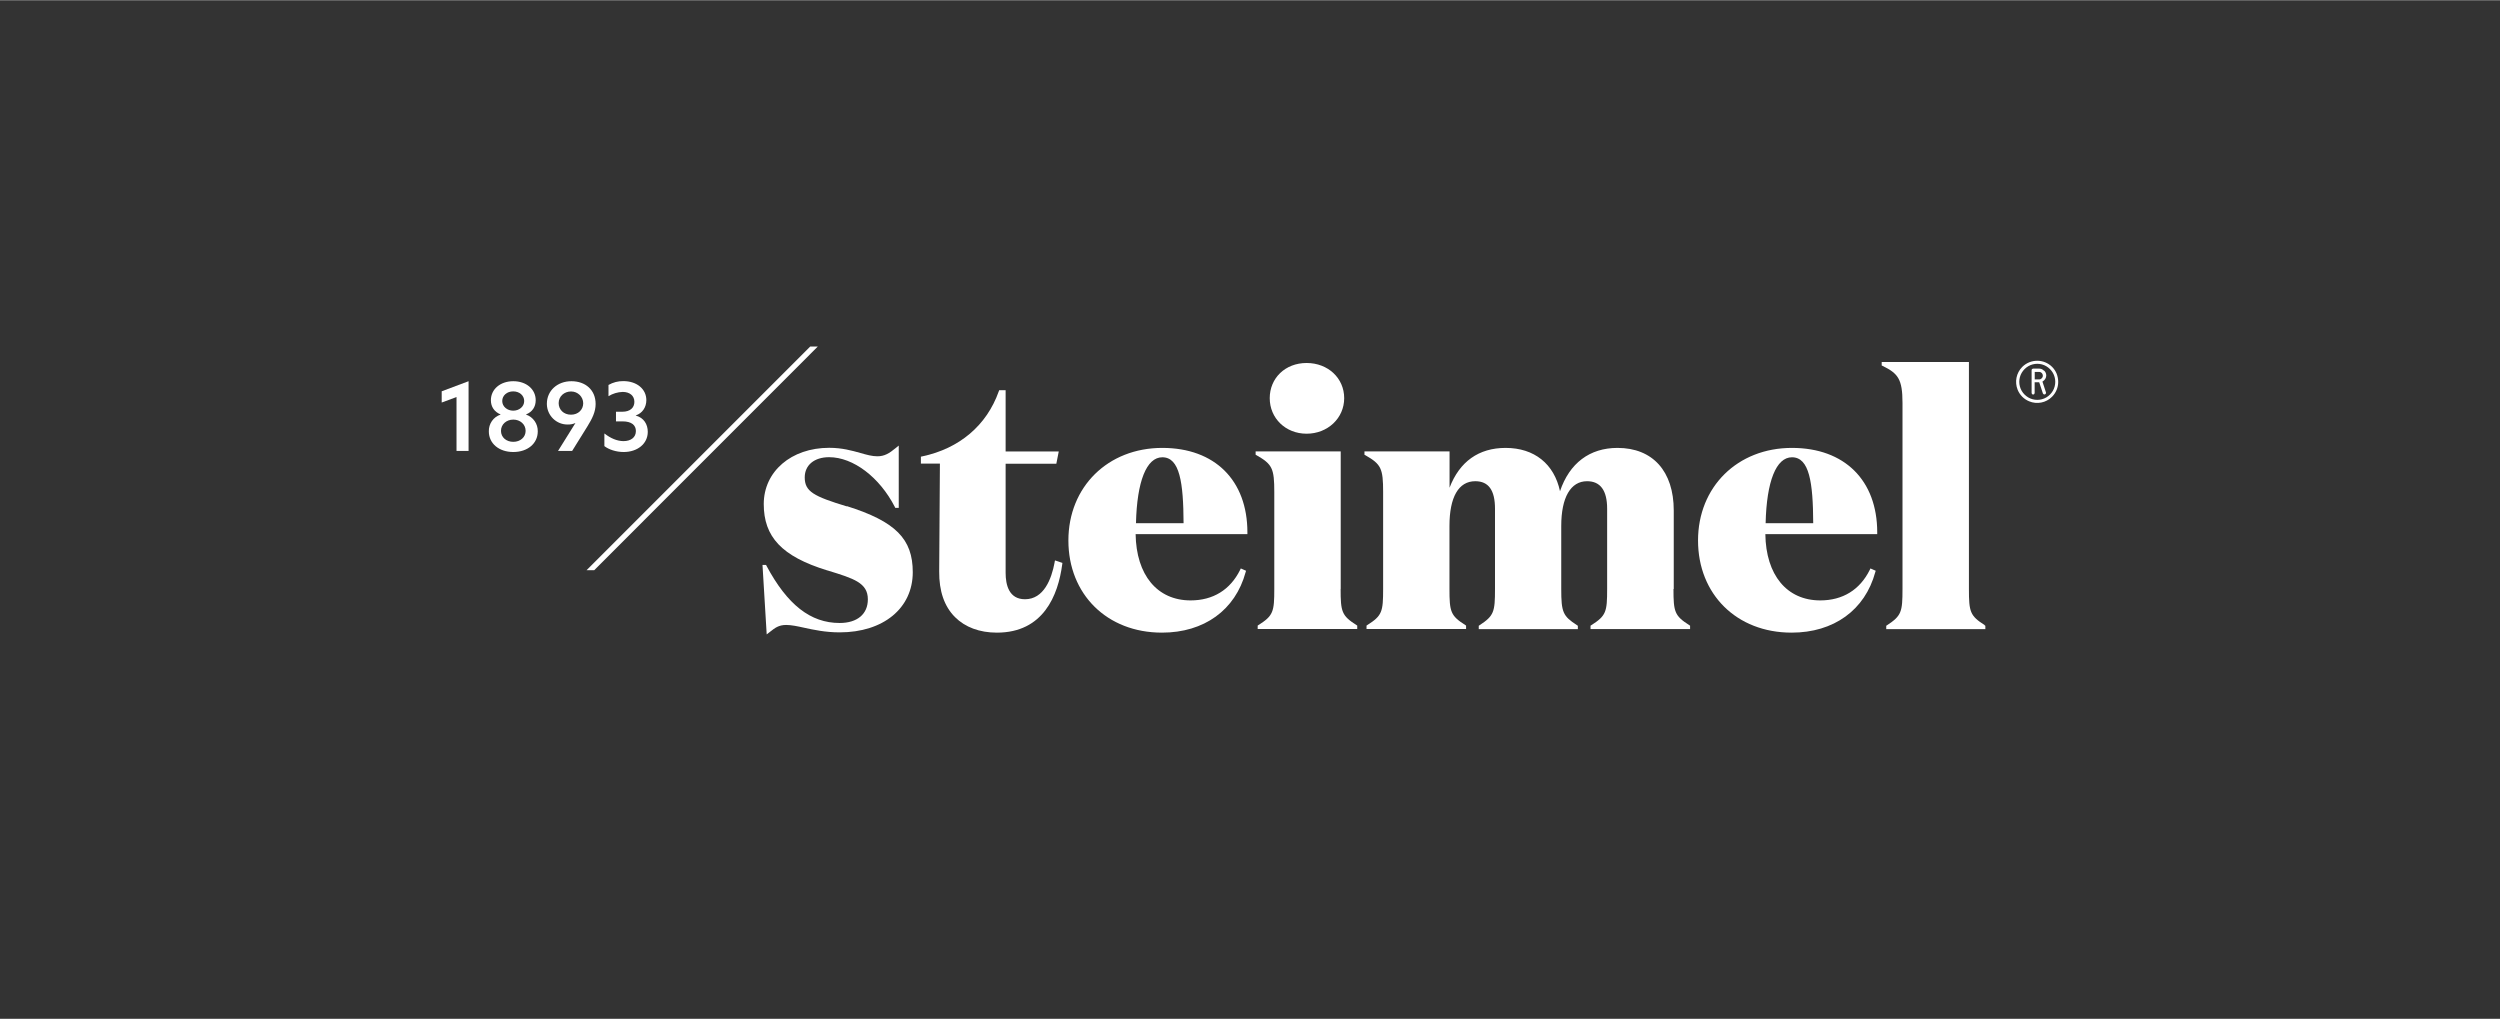 <?xml version="1.0" encoding="UTF-8"?>
<svg xmlns="http://www.w3.org/2000/svg" id="Logos" viewBox="0 0 280 114.08" width="368" height="150">
  <rect x="0" y="0" width="280" height="114.08" fill="#333333" stroke="none"/>
  <defs>
    <style>
      .cls-1 {
        fill: none;
      }

      .cls-2 {
        fill: #fff;
      }
    </style>
  </defs>
  <g id="Steimel">
    <path class="cls-2" d="M230.35,41.84h0c-.12-.29-.29-.55-.51-.77-.92-.92-2.42-.92-3.35,0-.67.68-.87,1.68-.51,2.57.24.58.7,1.04,1.28,1.28.88.37,1.9.17,2.57-.51.44-.44.69-1.04.69-1.66,0-.31-.06-.62-.17-.91h0ZM229.92,43.75c-.18.3-.43.56-.74.74h0c-.62.36-1.39.36-2.01,0-.3-.18-.56-.43-.74-.74-.36-.62-.36-1.4,0-2.02.18-.3.43-.56.74-.74.62-.36,1.39-.36,2.01,0,.3.18.56.43.74.74.36.62.36,1.4,0,2.02Z"/>
    <path class="cls-1" d="M228.76,42.7l-.04.02.4,1.22s0,.03,0,.05c0,.05-.02.09-.05.12-.06.07-.16.08-.23.02-.03-.02-.05-.05-.07-.09l-.41-1.24h-.51v1.2s-.02.09-.05.12c-.07.07-.17.07-.24,0h0s-.05-.08-.05-.12v-2.56s.02-.09.05-.12c.03-.03.08-.05.12-.05h.68c.42,0,.76.35.76.77,0,.14-.04.27-.11.38s-.16.21-.27.28h0Z"/>
    <path class="cls-2" d="M228.92,41.49c-.14-.15-.33-.23-.53-.23h-.68s-.09.02-.12.05c-.03.03-.05.08-.05.12v2.56s.02.09.05.12c.07.07.17.07.24,0h0s.05-.08.05-.12v-1.2h.51l.41,1.24s.04.07.07.09c.07.05.17.05.23-.02.03-.03.05-.08.05-.12,0-.02,0-.03,0-.05l-.4-1.22.04-.02c.11-.07.21-.16.28-.28.07-.12.11-.25.11-.38,0-.2-.08-.4-.23-.54h0ZM228.68,42.34c-.08.08-.18.13-.29.13h-.5v-.84h.5c.11,0,.22.05.29.13.08.08.12.19.12.29,0,.11-.05.22-.13.29h0Z"/>
    <polygon class="cls-2" points="91.59 38.79 91.59 38.79 90.74 38.79 65.69 63.84 65.69 63.84 66.55 63.84 91.59 38.79"/>
    <path class="cls-2" d="M146.34,48.55c2.36,0,4.21-1.74,4.21-3.98s-1.81-3.94-4.21-3.94-4.13,1.7-4.13,3.94,1.77,3.98,4.13,3.98Z"/>
    <path class="cls-2" d="M51.14,44.44l-1.67.62v-1.26l3.01-1.13v7.81h-1.35v-6.03h0Z"/>
    <path class="cls-2" d="M58.92,46.41c.8.27,1.33,1.04,1.31,1.88,0,1.35-1.13,2.31-2.74,2.31s-2.74-.96-2.74-2.31c-.02-.85.5-1.61,1.31-1.88v-.02c-.69-.29-1.08-.85-1.08-1.59,0-1.23,1.05-2.13,2.51-2.13s2.51.9,2.51,2.13c0,.74-.38,1.31-1.08,1.59v.02ZM58.87,48.23c0-.74-.62-1.26-1.38-1.26s-1.38.52-1.38,1.26.61,1.23,1.38,1.23,1.38-.5,1.38-1.23ZM58.71,44.89c0-.62-.53-1.08-1.23-1.08s-1.23.46-1.23,1.08.56,1.08,1.23,1.08,1.23-.45,1.23-1.08Z"/>
    <path class="cls-2" d="M62.5,50.48l1.95-3.13h0c-.27.12-.56.18-.86.17-1.28.02-2.32-1.01-2.34-2.28v-.05c0-1.46,1.18-2.52,2.75-2.52s2.71.98,2.71,2.55c0,.89-.39,1.65-.92,2.51l-1.71,2.75h-1.56,0ZM65.32,45.15c0-.74-.61-1.33-1.35-1.33h-.02c-.73,0-1.38.52-1.38,1.31,0,.72.56,1.29,1.38,1.29s1.37-.57,1.37-1.28h0Z"/>
    <path class="cls-2" d="M67.72,48.54c.67.53,1.41.84,2.11.84.82,0,1.39-.41,1.39-1.13,0-.65-.48-1.08-1.49-1.08h-.74v-1.08h.71c.89,0,1.35-.46,1.35-1.11,0-.69-.53-1.11-1.31-1.11-.56.02-1.11.18-1.59.48v-1.26c.51-.29,1.08-.44,1.67-.43,1.49,0,2.57.88,2.57,2.13,0,.8-.45,1.47-1.18,1.71v.02c.9.24,1.34.98,1.34,1.82,0,1.35-1.17,2.26-2.7,2.26-.85,0-1.67-.28-2.16-.66v-1.39l.02-.02Z"/>
    <path class="cls-2" d="M94.84,56.69c-3.71-1.13-4.71-1.66-4.71-3.25,0-1.37,1.07-2.26,2.73-2.26,2.7,0,5.65,2.24,7.36,5.57l.05.11h.39v-6.98l-.32.26c-.75.62-1.28.94-2.08.94-.59,0-1.2-.17-1.89-.37-.97-.27-2.06-.58-3.5-.58-4.25,0-7.33,2.65-7.33,6.3s1.99,5.86,7.11,7.43l.08.02c2.89.89,4.47,1.37,4.47,3.22,0,1.65-1.18,2.65-3.16,2.65-3.26,0-5.86-2.04-8.19-6.4l-.05-.1h-.4l.47,7.78.41-.32c.5-.39.92-.74,1.77-.74.57,0,1.24.14,2.01.31,1.06.23,2.38.52,3.98.52,4.9,0,8.19-2.71,8.19-6.74,0-3.74-1.94-5.68-7.39-7.4v.02Z"/>
    <path class="cls-2" d="M118.12,62.95c-.35,1.89-1.22,4.14-3.32,4.14-1.8,0-2.17-1.61-2.17-2.96v-12.22h5.68l.27-1.37h-5.95v-6.86h-.72l-.05.13c-1.35,3.81-4.41,6.4-8.57,7.28l-.15.03v.78h2.13l-.08,12.07c-.02,2.2.57,3.92,1.77,5.12,1.13,1.13,2.75,1.74,4.69,1.74,5.2,0,6.86-4.16,7.32-7.65l.02-.16-.83-.28-.05.22h0Z"/>
    <path class="cls-2" d="M130.18,50.14c-6.1,0-10.52,4.36-10.52,10.37s4.31,10.32,10.48,10.32c4.72,0,8.22-2.53,9.37-6.77l.05-.16-.59-.26-.08.17c-1.11,2.23-3.03,3.41-5.54,3.41-3.74,0-6.09-2.84-6.16-7.42h12.52v-.2c0-5.83-3.65-9.46-9.53-9.46h0ZM130.18,51.19c1.95,0,2.36,2.82,2.38,7.38h-5.33c.11-4.69,1.18-7.38,2.95-7.38Z"/>
    <path class="cls-2" d="M150.16,65.94v-15.41h-9.53v.38l.1.05c1.77,1.01,1.99,1.48,1.99,4.13v10.84c0,2.56-.11,3-1.77,4.05l-.09.06v.38h11.15v-.38l-.09-.06c-1.65-1.05-1.77-1.49-1.77-4.05h0Z"/>
    <path class="cls-2" d="M187.46,65.94v-8.79c0-4.39-2.35-7.01-6.3-7.01-3.12,0-5.38,1.71-6.44,4.85-.65-3.05-2.87-4.85-6.09-4.85-3.01,0-5.16,1.53-6.28,4.46v-4.07h-9.53v.38l.1.05c1.77,1.01,1.99,1.48,1.99,4.13v10.84c0,2.56-.11,3-1.77,4.05l-.09.06v.38h11.15v-.38l-.09-.06c-1.65-1.05-1.77-1.49-1.77-4.05v-7.05c0-3.23,1.02-5.01,2.89-5.01,1.49,0,2.21,1.01,2.21,3.08v8.99c0,2.56-.11,3-1.73,4.06l-.09.06v.38h11.1v-.38l-.09-.06c-1.59-1.03-1.77-1.45-1.77-4.06v-7.06c0-3.19,1.05-5.01,2.89-5.01,1.5,0,2.25,1.04,2.25,3.08v8.99c0,2.56-.11,3-1.77,4.05l-.09.06v.38h11.15v-.38l-.09-.06c-1.65-1.05-1.77-1.49-1.77-4.05h.02Z"/>
    <path class="cls-2" d="M200.7,50.14c-6.1,0-10.52,4.36-10.52,10.37s4.31,10.32,10.48,10.32c4.72,0,8.22-2.53,9.37-6.77l.05-.16-.59-.26-.08.17c-1.11,2.23-3.03,3.41-5.54,3.41-3.74,0-6.09-2.84-6.15-7.42h12.53v-.2c0-5.83-3.66-9.46-9.55-9.46h0ZM200.7,51.19c1.95,0,2.36,2.82,2.38,7.38h-5.33c.11-4.69,1.18-7.38,2.95-7.38Z"/>
    <path class="cls-2" d="M222.29,69.99c-1.65-1.05-1.77-1.49-1.77-4.05v-25.42h-9.77v.39l.11.05c1.72.84,2.22,1.48,2.22,4.13v20.85c0,2.56-.11,3-1.73,4.06l-.09.06v.38h11.1v-.38l-.1-.06h.02Z"/>
  </g>
</svg>
